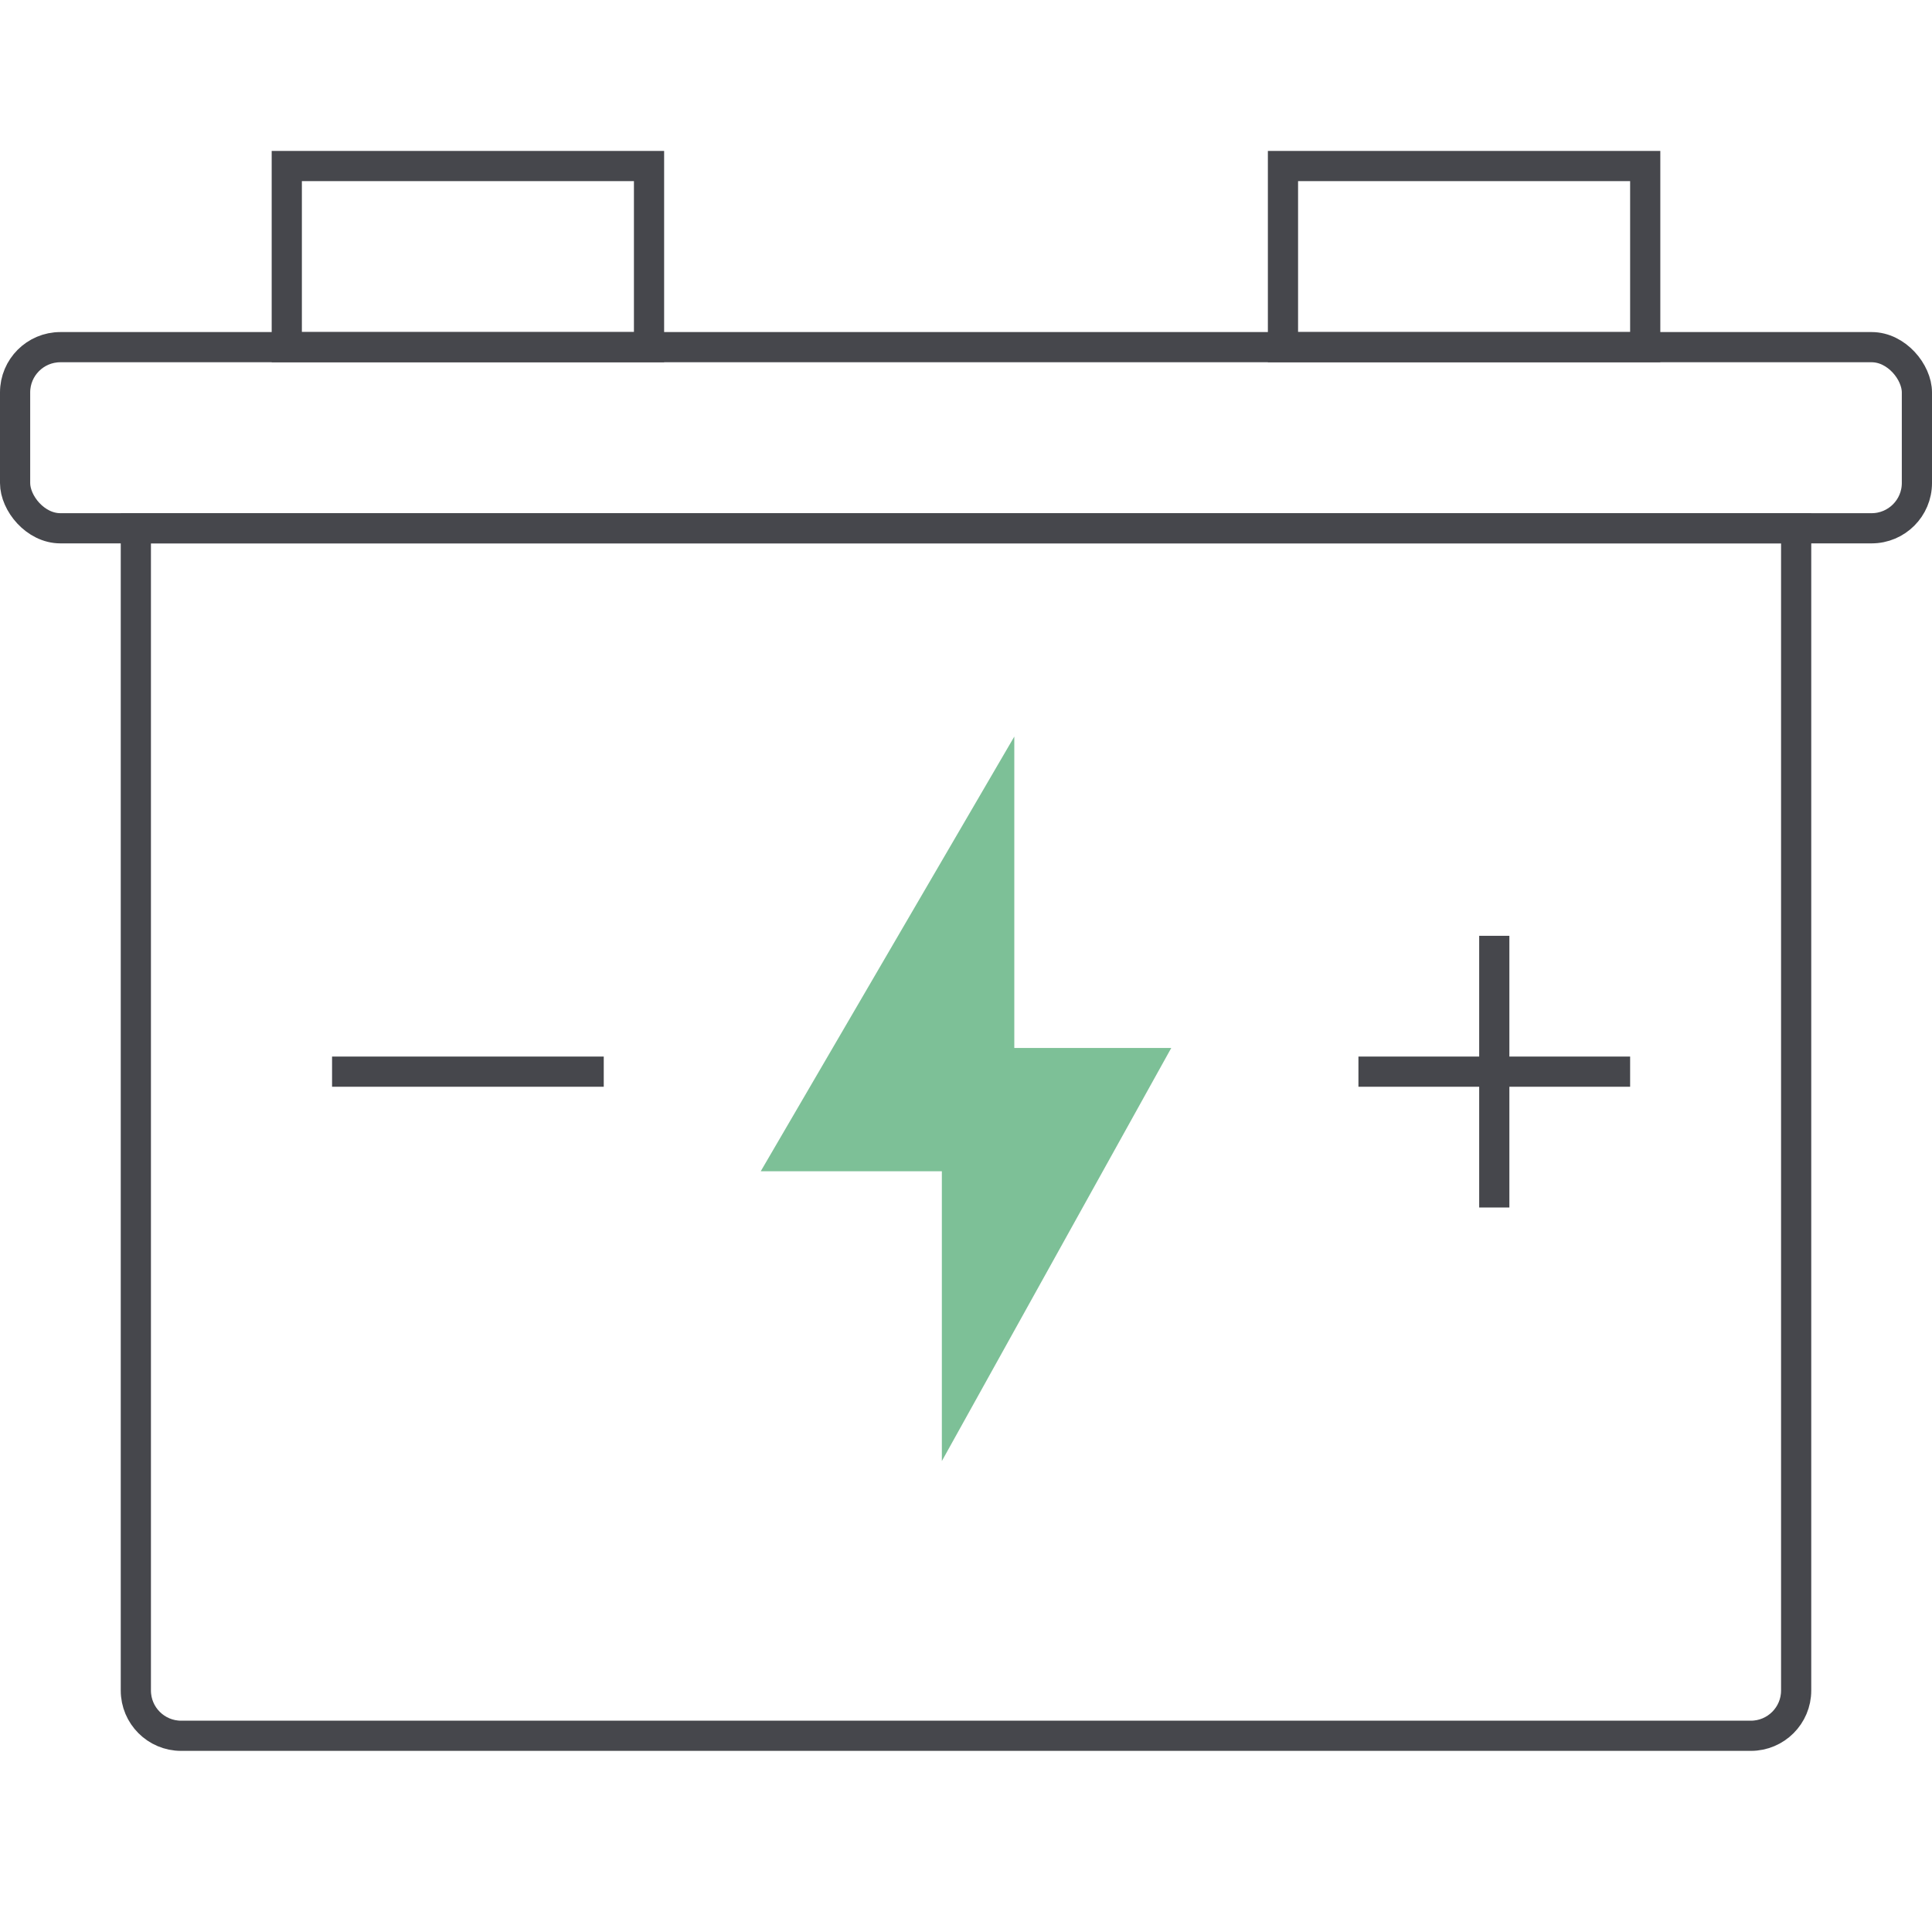 <svg width="64" height="64" viewBox="0 0 64 64" fill="none" xmlns="http://www.w3.org/2000/svg">
<path d="M4.5 17.5H59.5V56C59.5 56.828 58.828 57.5 58 57.5H6C5.172 57.5 4.5 56.828 4.5 56V17.5Z" stroke="#46474C"/>
<rect x="0.5" y="11.5" width="63" height="6" rx="1.5" stroke="#46474C"/>
<rect x="9.5" y="5.5" width="12" height="6" stroke="#46474C"/>
<rect x="42.5" y="5.5" width="12" height="6" stroke="#46474C"/>
<rect x="11" y="35" width="9" height="1" fill="#46474C"/>
<path fill-rule="evenodd" clip-rule="evenodd" d="M50 31H49V35H45V36H49V40H50V36H54V35H50V31Z" fill="#46474C"/>
<path d="M33.6 24.4L25.2 38.8H31.2V48.4L38.8 34.715H33.6V24.4Z" fill="#7DC097"/>
</svg>
